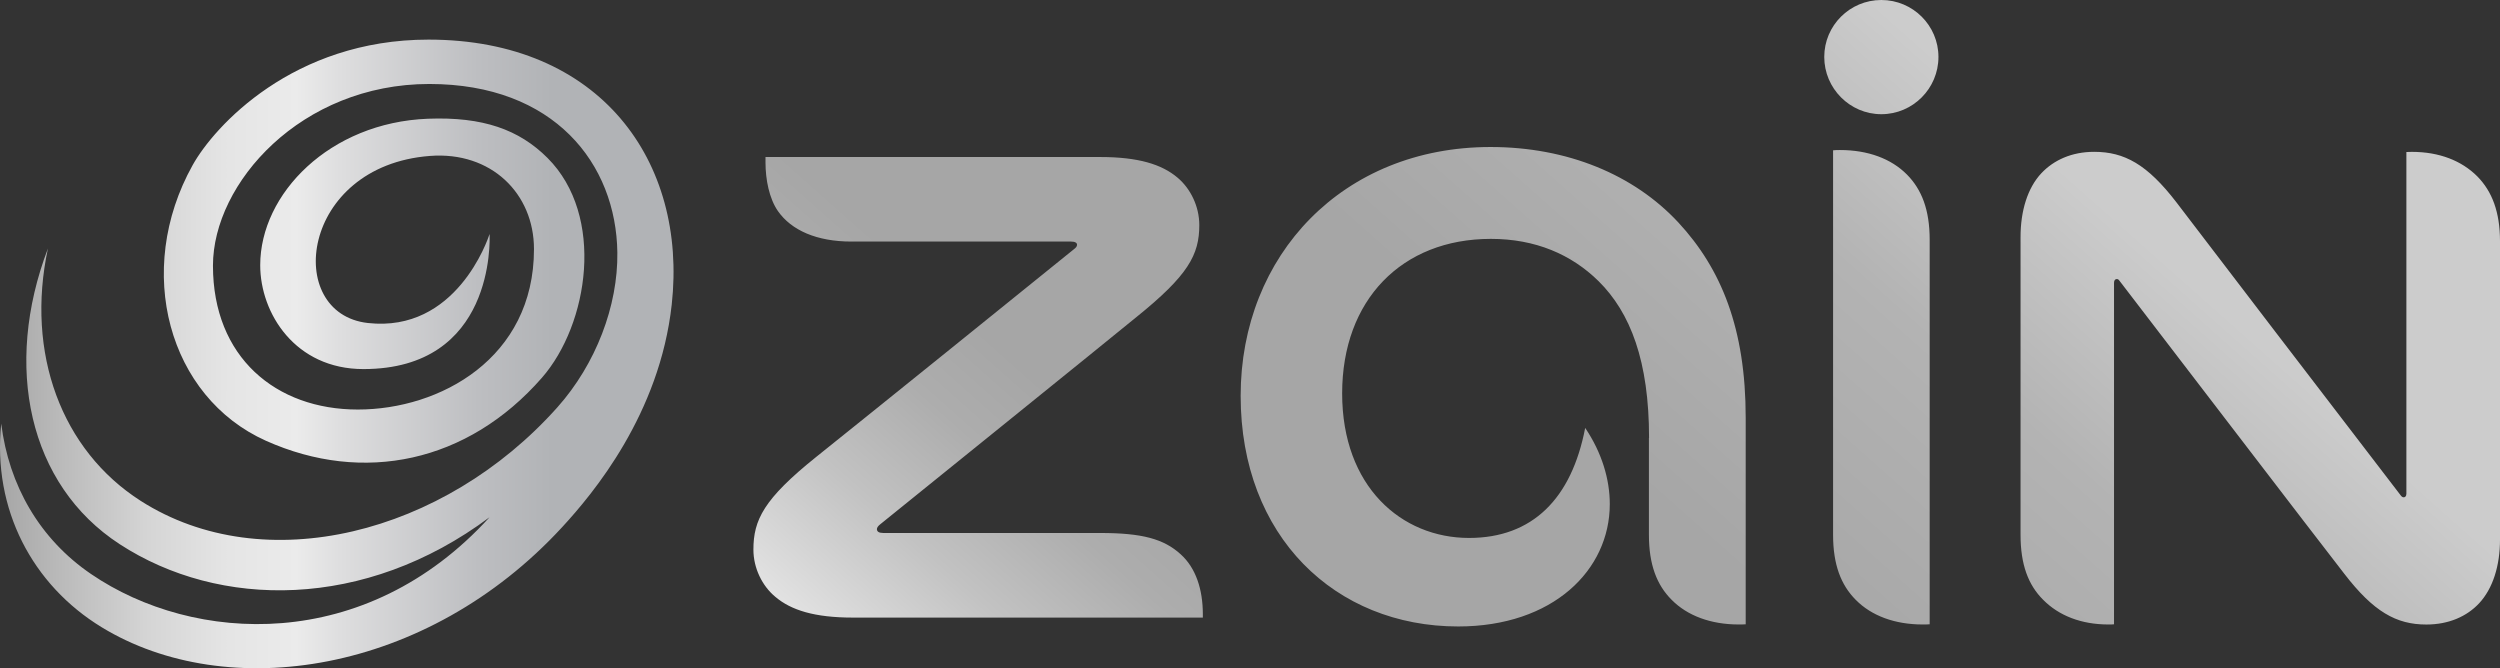 <?xml version="1.0" encoding="UTF-8"?> <svg xmlns="http://www.w3.org/2000/svg" xmlns:xlink="http://www.w3.org/1999/xlink" id="Layer_2" data-name="Layer 2" viewBox="0 0 529.56 141.56"><rect x="0" y="0" width="529.56" height="141.56" fill="#333333" stroke="none"/><defs><style> .cls-1 { fill: url(#linear-gradient); } .cls-2 { fill: url(#New_Gradient_Swatch_2); } </style><linearGradient id="linear-gradient" x1="226.16" y1="212.85" x2="429.32" y2="-15.98" gradientUnits="userSpaceOnUse"><stop offset="0" stop-color="#fff"></stop><stop offset=".07" stop-color="#e4e4e4"></stop><stop offset=".17" stop-color="#c2c2c2"></stop><stop offset=".25" stop-color="#adadad"></stop><stop offset=".31" stop-color="#a6a6a6"></stop><stop offset=".53" stop-color="#a6a6a6"></stop><stop offset=".74" stop-color="#b3b3b3"></stop><stop offset=".89" stop-color="#ccc"></stop></linearGradient><linearGradient id="New_Gradient_Swatch_2" data-name="New Gradient Swatch 2" x1="0" y1="74.97" x2="142.68" y2="74.97" gradientUnits="userSpaceOnUse"><stop offset="0" stop-color="#a6a6a6"></stop><stop offset=".09" stop-color="#bababa"></stop><stop offset=".22" stop-color="#d5d5d5"></stop><stop offset=".34" stop-color="#e5e5e5"></stop><stop offset=".44" stop-color="#ebebeb"></stop><stop offset=".51" stop-color="#ddddde"></stop><stop offset=".71" stop-color="#bdbec1"></stop><stop offset=".82" stop-color="#b1b3b6"></stop></linearGradient></defs><g id="Zain_Logo_Gradient" data-name="Zain Logo Gradient"><g><path class="cls-1" d="M408.75,132.24V50.79c0-6.35-1.68-10.64-4.8-13.8-3.34-3.38-8.27-5.21-14.2-5.21-.45,0-1.03,0-1.46.06v81.45c0,6.3,1.66,10.62,4.8,13.77,3.3,3.36,8.27,5.22,14.16,5.22.46,0,1.01,0,1.5-.04h0ZM410.61,12.06c0-6.65-5.42-12.06-12.1-12.06s-12.09,5.41-12.09,12.06,5.42,12.13,12.09,12.13,12.1-5.44,12.1-12.13h0ZM349.28,92.77v20.52c0,6.3,1.66,10.62,4.82,13.77,3.31,3.36,8.3,5.22,14.19,5.22.48,0,1.01,0,1.49-.04v-43.76c0-18.83-5.13-31.5-14.27-41.36-9.41-10.12-23.49-15.98-39.78-15.98-31.27,0-52.93,22.89-52.93,52.71s20.06,48.85,46.08,48.85c20.06,0,32.11-11.93,32.11-25.92,0-5.22-1.64-10.82-5.21-16.14-2.89,15.04-11.21,23.31-24.6,23.31-14.3,0-26.88-10.85-26.88-30.62s12.61-32.73,31.5-32.73c9.46,0,17.06,3.3,22.81,8.95,6.77,6.7,10.7,16.96,10.7,33.2h0ZM509.16,105.34c-.23,0-.42-.13-.62-.39-14.69-19.13-41.67-54.39-47.52-62.09-6.19-8.05-11.03-10.7-17.43-10.7-4.73,0-8.55,1.74-11.18,4.53-2.94,3.14-4.41,8-4.41,13.52v63.08c0,6.3,1.63,10.62,4.8,13.77,3.33,3.36,8.08,5.22,13.84,5.22.45,0,.75,0,1.16-.04V59.92c0-.52.23-.81.58-.81.26,0,.42.12.62.42,8.62,11.21,41.32,53.97,47.58,62.01,6.19,8.04,11.01,10.75,17.37,10.75,4.76,0,8.59-1.72,11.19-4.5,2.92-3.15,4.42-7.95,4.42-13.52v-63.1c0-6.3-1.68-10.63-4.82-13.82-3.34-3.33-8.05-5.18-13.87-5.18-.4,0-.71,0-1.14.03v72.37c0,.52-.25.78-.58.78h0ZM187.02,112.89c-.81,0-1.27-.27-1.27-.81,0-.29.23-.65.69-1.01,6.29-5.09,47.9-38.66,54.25-43.88,11.03-8.88,13.35-13.22,13.35-19.52,0-3.93-1.84-7.72-4.61-10.04-3.34-2.83-8.33-4.37-16.4-4.37h-70.88v1.13c0,3.67.8,7.67,2.62,10.3,2.86,4.11,8.27,6.48,15.58,6.48h46.52c.82,0,1.27.25,1.27.67,0,.36-.2.61-.72,1-6.58,5.34-44.99,36.33-54.57,43.98-11.06,8.88-13.26,13.3-13.26,19.6,0,3.91,1.85,7.69,4.63,9.99,3.34,2.85,8.34,4.41,16.44,4.41h74.13v-.71c0-5.26-1.49-9.79-4.64-12.65-3.62-3.34-8.3-4.56-17.08-4.56h-46.05Z"></path><path class="cls-2" d="M113.11,52.77c0-11.8-9.08-20.74-22.04-19.74-27.5,2.11-31.05,33.39-13.15,35.39,18.71,2.09,25.41-17.7,25.77-18.81,0-.01.02,0,.02,0,.04,1.34,1.04,28.57-26.73,28.57-14.43,0-21.86-11.79-21.86-22.01,0-15.15,14.74-30.22,35.53-31.02,11.65-.45,19.32,2.3,25.33,8.31,12.25,12.25,8.72,35.22-1.19,46.56-15.74,18-37.86,22.58-58.47,13.34-20.61-9.24-28-36-15.51-58.39,4.59-8.23,21.28-26.58,49.95-26.58,36.4,0,54.86,25.8,51.53,56.11-2.55,23.22-16.66,40.05-23.2,47.15-28.73,31.23-70.96,37.45-97.56,21.21C6.89,123.93-1.63,107.89.26,89.73c1.62,13.11,8.16,24.46,19.04,31.87,21.75,14.83,58.11,16.87,84.4-12.04-26.42,19.73-57.28,19.44-78.36,5.7C5.99,102.67.68,77.52,10.15,52.64c-4.75,22.18,2.88,42.74,19.66,53.46,26.15,16.7,64.24,7.1,88.24-19.8,8.18-9.17,12.87-21.53,12.72-32.81-.25-18.81-13.36-35.7-39.83-35.7-27.17,0-45.83,21-45.83,38.48,0,19.4,13.32,30.48,30.69,30.48s37.31-10.84,37.31-33.97Z"></path></g></g></svg> 